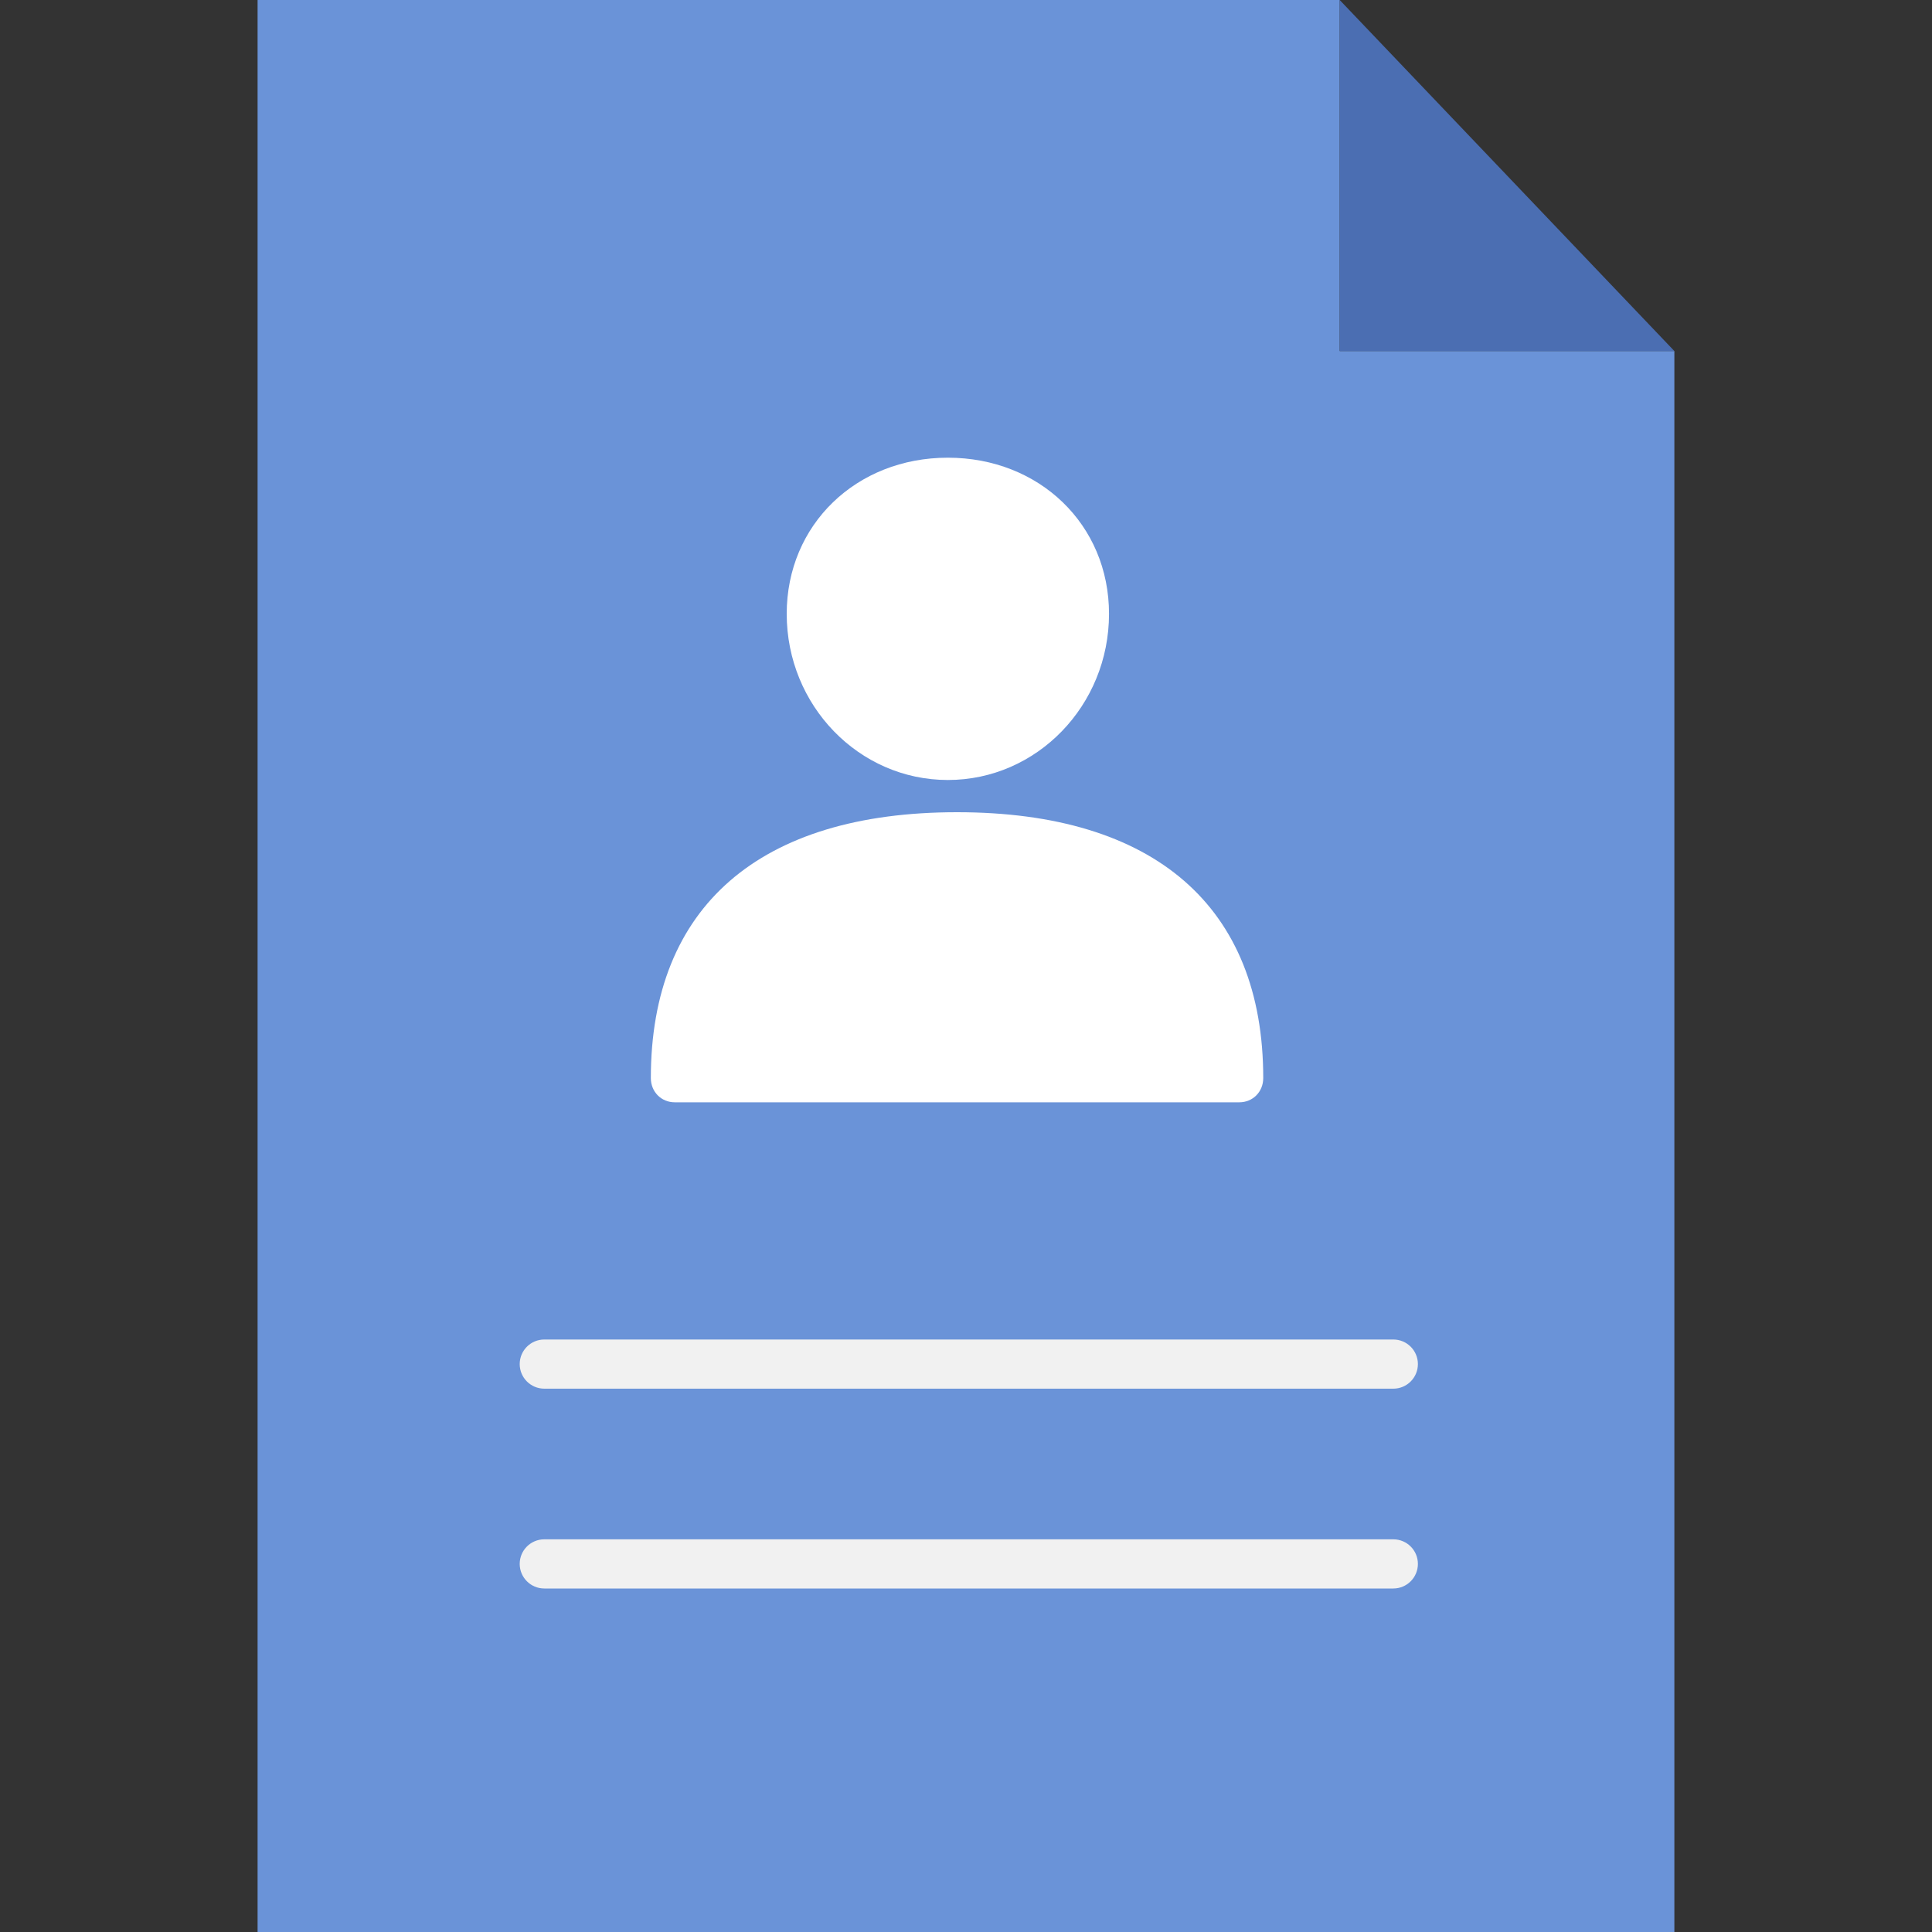 <svg width="40" height="40" viewBox="0 0 40 40" fill="none" xmlns="http://www.w3.org/2000/svg">
<rect x="0" y="0" width="40" height="40" fill="#333333" stroke="none"/>
<path d="M34.666 7.268V40H5.333V0H27.737V7.268H34.666Z" fill="#6A93D8"/>
<path d="M19.814 16.816C15.726 16.816 13.475 18.773 13.475 22.32C13.475 22.605 13.69 22.822 13.971 22.822H25.658C25.939 22.822 26.154 22.605 26.154 22.32C26.154 18.773 23.903 16.816 19.814 16.816Z" fill="white"/>
<path d="M19.624 16.149C21.469 16.149 22.961 14.604 22.961 12.709C22.961 10.861 21.519 9.476 19.624 9.476C17.73 9.476 16.288 10.861 16.288 12.709C16.288 14.604 17.78 16.149 19.624 16.149Z" fill="white"/>
<path d="M28.847 32.888H11.269C10.988 32.888 10.76 32.66 10.76 32.379C10.76 32.097 10.988 31.87 11.269 31.87H28.847C29.128 31.87 29.356 32.097 29.356 32.379C29.356 32.66 29.128 32.888 28.847 32.888Z" fill="#F1F1F1"/>
<path d="M28.847 28.751H11.269C10.988 28.751 10.76 28.523 10.76 28.242C10.76 27.961 10.988 27.733 11.269 27.733H28.847C29.128 27.733 29.356 27.961 29.356 28.242C29.356 28.523 29.128 28.751 28.847 28.751Z" fill="#F1F1F1"/>
<path d="M27.737 0L34.666 7.268H27.737V0Z" fill="#4B6EB2"/>
</svg>
